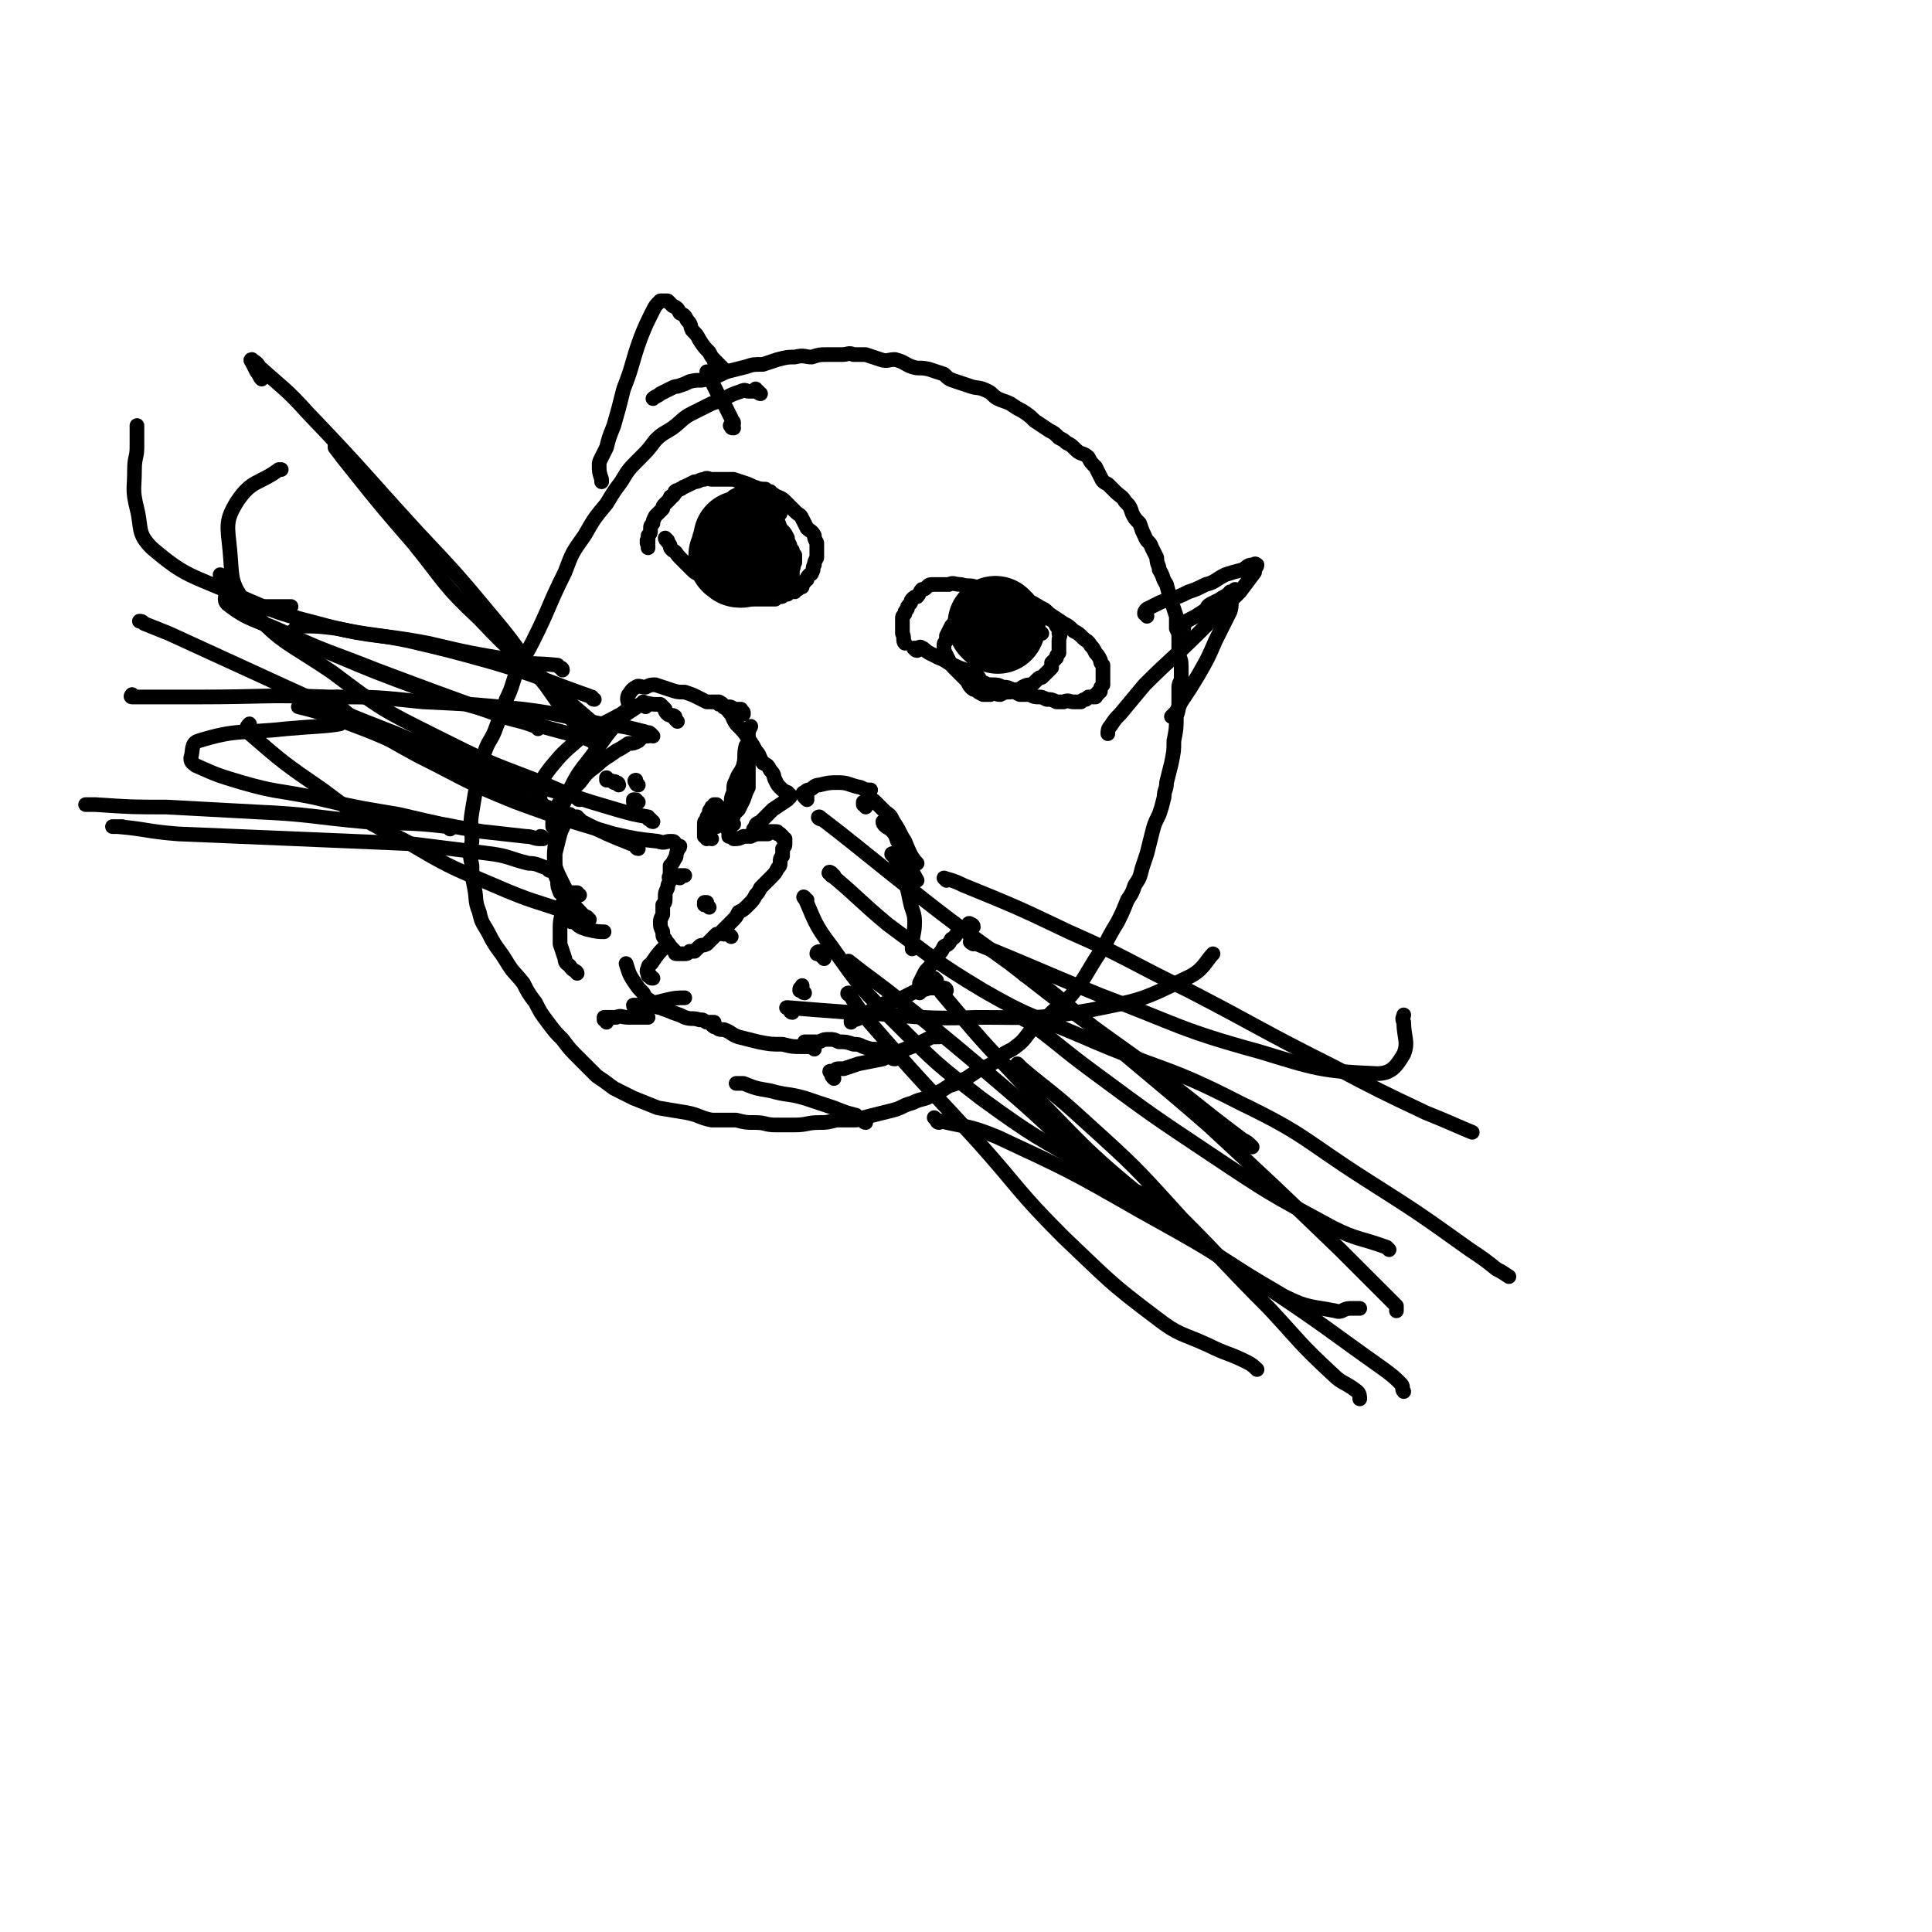 <svg viewBox='0 0 790 790' version='1.1' xmlns='http://www.w3.org/2000/svg' xmlns:xlink='http://www.w3.org/1999/xlink'><g fill='none' stroke='#000000' stroke-width='6' stroke-linecap='round' stroke-linejoin='round'><path d='M311,161c0,0 -1,0 -1,-1 -1,0 0,0 -1,-1 0,0 0,1 -1,1 -1,0 -1,0 -2,0 -1,0 -1,-1 -3,0 -3,1 -3,1 -5,2 -4,2 -4,2 -7,3 -4,2 -4,2 -8,4 -4,2 -4,3 -8,6 -3,2 -4,2 -7,5 -3,4 -3,4 -7,8 -4,4 -4,4 -7,9 -3,4 -3,4 -6,9 -5,6 -5,6 -9,13 -5,7 -5,7 -8,15 -7,14 -6,14 -13,28 -3,6 -3,5 -6,11 -3,7 -2,7 -5,13 -2,6 -2,6 -4,11 -2,6 -3,5 -5,11 -2,6 -1,6 -3,12 -1,6 -1,6 -2,12 -1,6 0,6 0,12 -1,5 -1,5 0,10 0,4 0,4 1,9 1,5 0,5 2,10 1,5 2,5 4,9 3,6 4,6 7,11 3,5 3,4 7,9 2,4 2,4 5,8 2,4 2,4 5,8 3,4 3,4 6,7 3,4 3,4 7,8 3,3 3,3 7,7 3,2 3,2 7,5 4,2 4,2 8,4 5,2 5,2 10,4 6,1 6,1 12,2 5,1 5,2 10,3 5,0 5,0 10,0 4,1 4,1 8,1 4,0 4,1 8,1 4,0 4,0 8,0 5,0 5,-1 10,-1 3,0 3,0 7,-1 4,0 4,0 8,0 3,-1 3,-1 7,-2 4,-1 4,-1 8,-2 4,-1 4,-2 8,-3 4,-2 4,-1 8,-3 4,-2 4,-2 7,-4 4,-1 4,-2 7,-3 3,-2 3,-2 6,-4 3,-1 3,-1 6,-3 3,-3 3,-3 7,-5 4,-3 4,-3 7,-7 4,-4 4,-4 8,-7 4,-4 5,-4 9,-8 4,-5 4,-5 7,-10 3,-5 3,-5 7,-11 2,-4 2,-4 5,-9 2,-4 2,-4 4,-9 2,-3 2,-3 3,-6 2,-3 2,-3 3,-7 1,-3 1,-3 2,-6 1,-4 1,-4 2,-8 1,-4 1,-4 3,-8 1,-3 1,-3 2,-7 0,-3 1,-3 1,-6 1,-4 1,-4 2,-8 1,-5 1,-5 1,-9 1,-5 1,-5 1,-10 1,-3 1,-3 1,-7 0,-2 0,-2 0,-5 0,-2 1,-2 1,-4 0,-3 0,-3 0,-5 0,-3 -1,-3 -1,-5 0,-3 0,-3 0,-5 0,-3 0,-3 -1,-5 0,-2 0,-2 0,-5 -1,-3 -1,-3 -2,-6 -1,-3 -1,-3 -2,-7 -2,-3 -1,-3 -3,-6 0,-2 -1,-2 -1,-5 -1,-2 -1,-2 -2,-4 -1,-3 -2,-2 -3,-5 -1,-2 -1,-2 -2,-5 -2,-2 -2,-2 -3,-4 -1,-3 -1,-3 -3,-5 -1,-2 -2,-2 -4,-4 -1,-1 -1,-1 -3,-3 -2,-1 -2,-1 -3,-3 -1,-2 -1,-2 -2,-4 -2,-2 -2,-2 -3,-4 -2,-2 -3,-1 -5,-3 -2,-2 -2,-2 -4,-3 -1,-1 -1,-1 -3,-2 -2,-2 -2,-2 -4,-3 -3,-2 -3,-2 -6,-4 -2,-2 -2,-2 -5,-4 -2,-1 -2,-1 -5,-3 -2,-1 -3,-1 -5,-2 -2,-1 -2,-2 -4,-3 -4,-2 -4,-1 -7,-2 -3,-1 -3,-1 -6,-2 -3,-1 -3,-1 -5,-3 -3,-1 -3,-1 -6,-2 -4,-1 -4,0 -7,-1 -3,-1 -3,-2 -7,-3 -3,0 -3,1 -6,0 -3,-1 -3,-1 -6,-2 -2,0 -2,0 -5,0 -2,-1 -2,0 -5,0 -3,0 -3,0 -6,0 -3,0 -3,0 -6,1 -3,0 -3,-1 -7,0 -3,0 -3,0 -7,1 -3,1 -3,1 -6,2 -4,0 -4,0 -7,1 -4,1 -4,1 -8,2 -4,2 -4,2 -8,3 -3,1 -3,0 -7,1 -2,1 -2,1 -5,2 -1,0 -1,0 -3,1 -2,1 -2,1 -4,2 -1,1 -2,1 -3,2 '/><path d='M273,221c0,0 -1,-1 -1,-1 0,1 1,1 2,3 0,1 0,1 1,2 2,1 1,1 3,3 1,1 1,1 2,2 1,1 1,1 2,2 0,0 0,0 1,1 1,1 1,1 3,2 1,1 1,1 3,1 1,1 1,1 2,2 1,0 1,0 1,0 1,1 1,1 2,1 1,1 1,1 2,2 0,0 0,0 1,0 1,0 1,0 2,1 0,0 0,0 0,0 0,1 1,0 1,0 0,0 0,1 1,1 1,0 1,0 1,0 1,0 1,0 1,1 1,0 1,0 2,0 1,0 1,0 2,0 1,0 1,0 1,1 1,0 1,0 2,0 1,0 1,0 1,0 1,0 1,0 2,0 0,0 0,0 1,0 0,0 0,0 1,0 1,0 1,0 1,0 1,0 1,0 1,0 1,-1 0,-1 1,-1 0,0 0,0 1,0 0,0 0,0 0,0 1,0 1,0 1,-1 0,0 0,0 0,0 0,0 0,0 1,0 0,0 0,0 1,0 0,0 0,-1 1,-1 0,0 0,0 0,0 1,0 1,0 1,0 0,0 0,0 0,-1 0,0 0,0 1,1 0,0 0,0 0,0 1,-1 0,-1 0,-2 1,0 1,1 1,1 1,0 0,-1 0,-1 0,0 1,0 2,0 0,0 0,0 0,-1 1,-1 1,-1 1,-1 0,-1 1,-1 1,-1 0,-1 0,-1 1,-2 0,0 1,0 1,-1 1,-1 0,-2 1,-3 0,-1 0,-1 1,-3 0,-1 0,-1 0,-2 0,-1 0,-1 0,-2 0,-1 0,-1 0,-2 -1,-2 -1,-2 -1,-3 -1,-2 -2,-2 -3,-3 -1,-2 -1,-2 -2,-4 -1,-2 -1,-1 -3,-3 -2,-2 -2,-2 -4,-4 -2,-2 -2,-1 -5,-3 -3,-1 -3,-1 -5,-2 -3,-1 -3,-1 -5,-2 -3,-1 -3,-1 -6,-2 -2,0 -2,0 -5,0 -2,0 -2,0 -4,0 -1,0 -2,-1 -3,0 -2,0 -2,1 -4,1 -2,1 -2,1 -4,2 -1,0 -1,1 -2,1 -1,1 -1,0 -2,1 0,1 0,1 -1,2 -1,0 -1,0 -1,1 -1,1 -1,1 -2,2 -1,1 -1,1 -1,2 -2,2 -2,2 -3,3 -1,2 -1,2 -1,3 -1,1 -1,1 -1,2 0,1 0,1 0,1 0,1 0,1 -1,2 0,0 0,0 0,1 0,0 0,0 0,1 -1,0 0,0 0,1 -1,0 0,0 0,1 0,0 0,0 0,0 0,0 0,0 0,1 '/><path d='M375,266c-1,0 -1,-1 -1,-1 -1,0 0,0 0,0 0,0 0,0 1,0 1,0 1,-1 2,0 1,0 1,1 3,2 2,1 2,1 4,2 3,1 3,2 6,3 2,1 2,1 5,2 2,1 2,1 4,2 2,1 1,2 3,3 2,1 2,1 4,1 2,0 2,0 4,1 2,0 2,0 4,1 1,1 1,1 3,2 2,0 2,0 4,0 2,1 2,1 4,1 1,0 1,0 3,1 2,0 2,0 4,1 2,0 2,0 3,0 2,-1 2,0 4,0 1,0 1,0 2,0 1,0 1,0 1,0 1,-1 1,-1 2,-1 1,-1 1,-1 1,-1 1,0 2,0 3,0 0,0 0,0 0,-1 1,0 1,0 1,-1 1,0 1,0 1,-1 0,-1 0,-1 1,-2 0,0 0,0 0,-1 0,-1 0,-1 0,-2 0,-1 0,-1 0,-2 0,-1 0,-1 0,-3 -1,-1 -1,-1 -1,-2 -1,-2 -1,-2 -2,-3 -1,-2 -1,-2 -2,-3 -1,-2 -2,-2 -3,-3 -2,-2 -2,-2 -4,-3 -2,-2 -2,-2 -4,-3 -3,-2 -3,-2 -6,-4 -2,-2 -2,-2 -5,-3 -3,-1 -3,-1 -6,-2 -3,-1 -3,-2 -7,-3 -2,-1 -2,-1 -5,-1 -4,-1 -4,-1 -7,-2 -3,-1 -3,0 -6,-1 -3,0 -3,-1 -5,0 -2,0 -2,0 -4,0 -1,0 -1,0 -2,0 -2,0 -2,0 -3,1 -1,1 -1,1 -2,1 -1,1 -1,2 -2,3 -1,0 -1,0 -2,1 -1,1 0,1 -1,2 -1,1 -1,1 -1,2 -1,1 -1,1 -1,2 -1,1 -1,1 -1,2 0,0 0,0 0,1 0,1 0,1 0,2 0,0 0,0 0,1 0,1 0,1 0,2 1,2 0,3 1,4 '/><path d='M426,259c-1,0 -1,0 -1,-1 -1,0 -1,0 -1,0 0,-1 0,-1 -1,-2 0,-1 -1,-1 -1,-1 -2,-2 -1,-2 -3,-3 -2,-1 -2,-1 -4,-3 -1,-1 -1,0 -2,-1 -2,-1 -2,-1 -3,-1 -2,-1 -2,-1 -4,-1 -2,0 -2,0 -4,1 -2,0 -2,0 -4,1 -2,0 -2,0 -4,1 -1,1 -1,2 -2,3 -2,2 -1,2 -3,4 -1,2 -1,2 -2,4 0,1 0,1 0,2 -1,1 -1,1 -1,2 0,1 0,1 0,2 1,2 1,2 2,4 1,2 1,2 3,4 2,2 2,2 4,4 1,1 1,2 2,3 1,1 1,1 2,1 1,1 1,1 3,2 1,0 1,0 3,0 2,-1 2,0 4,0 2,-1 2,-1 4,-1 2,-1 2,-1 3,-1 1,0 1,0 2,-1 2,-1 2,-1 4,-1 1,-1 1,-1 2,-2 1,-1 1,-1 2,-1 1,-1 1,-1 2,-2 1,-1 1,-1 2,-2 0,-1 0,-1 0,-2 1,-1 1,-1 2,-2 0,-1 0,-1 1,-2 0,-1 0,-1 0,-2 0,-2 0,-2 0,-3 0,-2 1,-2 0,-3 0,-2 0,-2 -1,-3 -1,-2 -1,-2 -3,-3 -1,-2 -1,-2 -3,-3 -1,-2 -1,-2 -3,-3 -1,-1 -1,0 -3,-1 -2,-1 -2,-1 -3,-2 -1,0 -2,1 -3,1 '/><path d='M319,210c0,0 0,-1 -1,-1 0,0 0,0 0,0 0,-1 0,-1 0,-1 -1,-1 -1,-1 -1,-2 0,0 0,0 0,-1 0,0 0,0 0,-1 0,0 0,0 -1,-1 0,0 0,0 0,-1 -1,0 -1,0 -1,0 0,-1 0,-1 0,-1 0,0 -1,0 -1,0 -1,0 -1,-1 -1,-1 -2,0 -2,0 -3,0 -1,0 -1,0 -2,0 -2,1 -2,0 -4,1 -2,1 -2,1 -4,2 -2,2 -2,2 -4,4 -2,2 -2,2 -3,4 -1,2 -1,2 -2,5 0,3 0,3 1,5 0,2 0,2 0,4 0,2 0,2 0,4 0,1 0,1 0,2 1,1 1,1 2,3 1,2 1,2 2,3 1,1 1,1 2,2 2,1 2,2 3,2 2,1 2,1 5,1 3,0 3,1 6,0 2,0 2,0 4,-1 2,-1 2,-1 3,-2 1,0 1,0 2,-1 0,-1 0,-1 1,-2 1,0 1,0 2,-1 0,-1 0,-1 0,-2 1,-2 0,-2 1,-3 0,-1 0,-1 0,-3 -1,-1 -1,-1 -1,-2 -1,-1 -1,-1 -1,-2 -1,-2 -1,-2 -1,-3 -1,-2 -1,-2 -2,-3 -2,-1 -2,-1 -3,-2 -2,-1 -2,-2 -3,-3 -1,0 -1,0 -2,0 -1,-1 -1,-1 -2,0 -2,0 -2,0 -4,0 -2,1 -2,1 -4,2 -2,1 -2,1 -4,2 -2,1 -1,2 -3,3 0,0 -1,0 -1,1 0,0 0,0 0,1 0,1 0,1 0,1 0,0 0,0 1,0 '/></g>
<g fill='none' stroke='#000000' stroke-width='39' stroke-linecap='round' stroke-linejoin='round'><path d='M303,229c-1,0 -1,0 -1,-1 -1,0 -1,0 -1,0 0,-1 0,-1 0,-1 0,0 0,0 0,0 1,-1 1,-1 1,-2 0,-1 0,-1 0,-1 0,-1 1,-1 1,-1 0,-1 0,-1 0,-1 0,0 0,0 0,-1 0,0 0,0 0,-1 0,0 0,0 0,0 '/><path d='M408,256c0,0 0,0 -1,-1 0,0 0,0 0,0 '/></g>
<g fill='none' stroke='#000000' stroke-width='6' stroke-linecap='round' stroke-linejoin='round'><path d='M291,343c-1,0 -1,-1 -1,-1 -1,0 -1,1 -1,1 0,0 0,-1 0,-1 -1,0 -1,0 -1,0 0,0 0,0 0,-1 0,0 0,0 0,-1 0,-1 0,-1 0,-2 0,0 0,0 0,-1 0,-1 0,-1 1,-2 0,-1 0,-1 1,-2 0,0 0,-1 0,-1 0,-1 1,-1 1,-2 0,0 0,0 0,0 0,0 0,0 1,0 0,0 0,-1 0,-1 0,0 1,0 1,0 1,1 1,1 1,1 1,1 1,1 1,1 1,1 0,1 1,3 0,1 0,1 1,2 0,0 -1,0 0,1 0,1 0,1 1,1 0,1 -1,1 0,2 0,0 0,0 0,1 0,0 0,0 0,1 0,0 1,0 1,0 1,0 1,1 1,1 2,0 2,0 4,-1 2,0 2,0 3,0 2,-1 2,-1 4,-1 1,0 2,0 3,0 0,-1 0,-1 1,-1 1,0 1,0 2,0 0,0 0,0 0,0 1,0 1,0 1,1 0,0 1,0 1,0 1,1 1,1 1,1 0,1 0,1 1,1 0,1 0,1 0,2 0,1 0,1 -1,2 0,1 0,1 0,3 -1,1 -1,1 -1,3 0,1 0,1 -1,2 -1,2 -1,2 -3,4 -1,1 -1,1 -2,2 -1,1 -1,1 -2,2 -1,2 -1,2 -2,3 -1,2 -1,2 -3,4 -2,2 -2,2 -4,3 -1,2 -1,2 -3,4 -1,1 -1,1 -2,2 -1,1 -1,1 -2,2 -1,1 -1,1 -2,1 -1,1 -1,1 -2,2 -1,1 -1,1 -2,2 -2,1 -2,0 -3,1 -1,1 -1,1 -2,2 -1,0 -1,0 -2,0 -1,1 -1,1 -2,1 -1,0 -1,0 -1,0 -1,0 -1,0 -2,0 -1,0 -1,0 -1,-1 -1,-1 -1,-1 -2,-2 -1,-2 -1,-1 -2,-3 -1,-1 -1,-1 -1,-3 -1,-2 -1,-2 -1,-4 0,-1 0,-1 1,-3 0,-2 0,-2 0,-4 1,-1 1,-1 1,-3 0,-2 0,-2 1,-4 0,-1 0,-1 1,-3 0,-1 -1,-1 0,-2 0,-2 0,-2 0,-4 1,-1 1,-1 2,-3 1,-1 0,-1 1,-3 0,0 0,0 0,-1 1,0 1,-1 1,-1 '/><path d='M278,359c0,0 -1,0 -1,-1 0,0 -1,0 0,0 0,0 0,0 0,0 1,0 1,0 2,0 0,0 0,0 0,0 1,0 1,0 1,0 0,0 0,0 0,0 '/><path d='M290,371c0,0 -1,-1 -1,-1 -1,0 -1,0 -1,0 0,0 0,-1 0,-1 0,0 0,0 0,0 0,0 0,0 1,0 '/><path d='M293,338c0,0 -1,0 -1,-1 -1,0 -1,-1 -1,-1 0,0 0,1 0,1 '/><path d='M309,341c0,0 0,0 -1,-1 0,0 0,0 0,0 0,-1 0,-1 1,-2 0,-1 0,-1 2,-2 2,-2 2,-2 5,-5 3,-2 3,-2 6,-4 0,-1 1,-1 1,-1 '/><path d='M330,327c0,0 -1,-1 -1,-1 0,0 1,0 1,0 0,-1 -1,0 -1,0 -1,-1 -1,-2 0,-2 1,-1 1,-1 2,-1 2,-1 2,-2 4,-2 4,-1 4,-1 8,-1 4,0 4,1 9,2 2,1 2,1 4,1 '/><path d='M362,337c0,0 -1,-1 -1,-1 0,1 1,2 3,3 2,2 2,2 3,5 3,4 2,4 5,9 1,4 2,5 3,7 '/><path d='M366,350c-1,0 -2,-1 -1,-1 0,0 1,1 1,2 2,4 2,4 3,7 2,5 2,5 3,10 1,5 2,5 2,9 0,5 -1,5 -1,10 0,0 0,0 0,1 '/><path d='M387,405c0,0 0,-1 -1,-1 0,0 0,0 0,0 -1,0 -1,0 -2,0 -1,0 -1,0 -1,0 -2,0 -2,0 -3,0 -3,1 -3,1 -5,1 -4,2 -4,2 -8,4 -5,1 -5,1 -9,3 -3,2 -3,2 -6,4 -2,1 -2,1 -4,1 0,1 0,1 0,1 '/><path d='M366,433c-1,0 -1,0 -1,-1 -1,0 -1,0 -1,0 -1,-1 -1,-1 -2,-1 -2,-1 -2,-1 -4,-2 -2,0 -2,0 -5,-1 -2,-1 -2,-1 -4,-1 -3,-1 -3,-1 -6,-1 -2,-1 -2,-1 -4,-1 -2,0 -2,0 -4,1 -2,0 -2,0 -4,0 -1,0 -1,0 -2,0 '/><path d='M333,429c0,0 0,-1 -1,-1 0,0 0,0 0,0 -2,0 -2,0 -4,0 -4,0 -4,0 -8,-1 -5,0 -5,0 -10,-1 -4,-1 -4,-1 -8,-2 -3,-1 -3,-2 -6,-3 -2,0 -2,0 -3,-1 -1,0 -1,0 -2,-1 0,0 1,0 1,-1 -1,0 -1,0 -1,0 -1,0 -1,0 -2,0 -2,-1 -1,-1 -3,-1 -3,-1 -3,0 -6,-1 -2,-1 -2,-1 -5,-2 -2,-1 -3,-1 -5,-2 -2,0 -2,-1 -3,-2 -3,-2 -3,-2 -4,-4 -2,-2 -2,-2 -4,-5 -2,-3 -2,-4 -3,-7 '/><path d='M267,400c-1,0 -1,0 -1,-1 -1,0 -1,0 -1,0 0,-1 -1,-2 0,-3 0,-2 1,-1 2,-3 2,-3 3,-4 4,-5 '/><path d='M300,337c-1,0 -1,0 -1,-1 -1,0 -1,0 -1,0 1,-1 1,-1 1,-2 0,-3 0,-3 0,-5 0,-3 0,-3 1,-5 0,-3 0,-3 1,-5 1,-3 2,-3 3,-6 1,-4 0,-4 1,-8 '/><path d='M299,337c0,0 -1,0 -1,-1 -1,0 -1,0 -1,0 0,-1 1,0 1,-1 1,0 1,0 1,-1 1,0 1,0 1,-1 1,-1 1,-1 2,-2 1,-2 1,-2 2,-4 1,-3 1,-3 2,-5 0,-3 0,-3 0,-7 0,-3 0,-3 0,-6 0,-2 0,-2 0,-4 0,-2 0,-2 0,-3 0,-3 0,-3 1,-5 '/><path d='M323,325c0,0 -1,0 -1,-1 -1,0 -1,0 -1,0 0,-1 0,0 -1,-1 0,0 0,0 0,0 -1,-1 -1,-1 -1,-1 -1,-1 -1,-1 -2,-3 -1,-2 0,-2 -2,-4 -1,-2 -1,-2 -3,-3 -2,-3 -1,-3 -3,-5 -1,-2 -1,-2 -3,-5 -2,-3 -2,-3 -5,-6 -2,-3 -1,-3 -3,-5 -1,-2 -2,-1 -3,-3 -1,0 -1,0 -1,0 '/><path d='M304,292c0,-1 0,-1 -1,-1 0,-1 0,-1 0,-1 -1,0 -1,0 -1,0 0,0 0,0 -1,0 -1,0 -1,0 -1,0 -1,-1 -1,-1 -3,-1 -2,-1 -1,-1 -3,-2 -3,0 -3,0 -5,0 -2,-1 -2,-1 -4,-2 -2,-1 -2,-1 -5,-2 -3,0 -3,0 -6,-1 -3,-1 -3,-1 -6,-2 -2,0 -2,0 -4,1 -2,0 -3,-1 -4,0 -2,1 -2,2 -3,3 -1,2 0,3 0,4 '/><path d='M267,301c-1,-1 -1,-1 -1,-1 -1,-1 -1,0 -1,0 0,0 0,1 0,1 -1,0 -1,0 -2,0 -1,1 -1,1 -2,2 -2,1 -2,1 -4,1 -3,2 -3,2 -5,3 -4,3 -5,3 -8,6 -4,3 -4,3 -7,7 -3,3 -4,3 -7,7 -2,2 -2,2 -4,6 0,2 0,2 0,5 0,0 0,0 0,0 '/><path d='M237,335c-1,0 -1,-1 -1,-1 -1,0 -1,0 -1,0 -1,0 -1,0 -2,0 0,-1 0,-1 0,-1 -1,0 -1,0 -1,1 -1,1 -1,1 -1,2 -1,3 -1,2 -2,5 -1,4 -1,4 -2,8 0,3 0,3 0,6 0,3 0,3 1,5 0,3 0,2 1,5 0,0 0,0 0,0 '/><path d='M232,372c0,0 0,-1 -1,-1 0,0 -1,0 -1,0 0,1 0,1 1,2 0,1 0,1 0,1 1,1 0,1 1,1 1,2 1,2 3,2 2,2 2,2 5,3 4,1 5,1 7,1 '/><path d='M260,412c0,0 -1,0 -1,-1 0,0 0,0 1,0 1,0 1,0 3,0 5,-1 5,-1 9,-2 4,-1 5,-1 8,-1 '/><path d='M237,366c-1,0 -1,-1 -1,-1 -1,0 -1,0 -1,0 -1,0 -1,0 -1,0 -1,0 -1,0 -2,0 0,0 0,1 0,1 -1,1 -1,1 -1,2 -1,1 -1,1 -1,3 0,4 -1,4 -1,8 0,3 0,4 0,7 1,3 1,3 2,6 0,2 1,2 2,3 1,2 3,2 3,3 '/><path d='M248,418c0,-1 -1,-1 -1,-1 0,-1 0,-1 0,-1 1,0 1,0 2,0 1,0 1,0 3,0 2,-1 2,0 5,0 4,0 6,0 8,0 '/><path d='M277,295c0,0 0,0 -1,-1 0,0 0,0 0,0 0,0 0,-1 0,-1 -1,-1 -2,0 -3,-1 -1,-1 -1,-1 -1,-2 -1,-1 -1,-1 -2,-2 -1,0 -1,0 -2,0 -3,0 -3,-1 -5,0 -5,1 -5,1 -9,4 -9,5 -9,4 -17,10 -7,6 -7,6 -12,12 -3,4 -3,4 -4,8 -1,3 0,4 0,6 '/><path d='M264,289c0,-1 0,-1 -1,-1 0,-1 0,-1 0,-1 0,0 0,1 -1,1 -3,2 -3,2 -6,4 -6,6 -6,6 -11,13 -7,10 -8,9 -13,20 -4,9 -5,10 -5,20 -1,9 0,10 4,18 2,7 6,9 8,12 '/><path d='M354,330c0,0 0,-1 -1,-1 0,-1 0,-1 0,-1 0,0 0,0 1,0 0,-1 0,-1 1,-1 2,0 2,0 3,1 2,2 2,2 4,4 3,2 2,2 4,5 2,3 2,4 4,7 2,5 3,7 5,9 '/><path d='M398,379c0,-1 -1,-1 -1,-1 -1,-1 -1,0 -1,0 -1,1 -1,1 -2,1 -1,1 -1,1 -2,2 -2,2 -1,2 -3,3 -1,2 -1,2 -3,3 -1,2 -1,2 -2,3 -1,2 -1,2 -3,4 -1,2 -2,2 -3,4 -1,2 -1,2 -2,4 0,2 0,3 0,4 '/><path d='M384,424c0,0 0,-1 -1,-1 0,0 0,1 0,1 -1,0 -1,0 -2,0 -2,1 -2,1 -4,2 -4,2 -4,2 -7,3 -5,2 -5,2 -9,4 -5,1 -5,1 -10,2 -3,1 -3,1 -6,2 -1,0 -1,0 -2,0 -1,0 -1,0 -2,1 -1,0 -1,0 -1,0 -1,0 -1,0 0,1 0,1 0,1 1,2 '/><path d='M354,459c-1,0 -1,-1 -1,-1 -1,0 -1,0 -1,0 -1,-1 -1,-1 -2,-2 -4,-1 -4,-1 -9,-3 -6,-2 -6,-2 -12,-4 -7,-2 -7,-1 -14,-3 -6,-1 -6,-1 -11,-3 -2,0 -2,0 -3,0 '/><path d='M337,392c0,0 0,0 -1,-1 0,0 0,0 -1,-1 0,0 0,0 -1,0 0,0 0,0 0,0 0,-1 1,-1 2,-1 '/><path d='M341,358c0,0 -1,0 -1,-1 -1,0 -1,0 -1,0 0,0 1,0 1,1 '/><path d='M329,406c0,0 -1,0 -1,-1 -1,0 -1,0 -1,0 0,-1 0,-1 1,-1 0,0 0,-1 0,-1 '/><path d='M299,383c0,0 -1,-1 -1,-1 -1,0 -1,0 -1,0 -1,0 -1,0 -1,0 '/><path d='M253,321c0,0 0,-1 -1,-1 -1,-1 -1,0 -1,0 -1,-1 -2,-1 -3,-1 0,0 0,-1 0,-1 0,0 0,1 1,1 '/><path d='M261,328c-1,0 -1,0 -1,-1 -1,0 -1,0 -1,0 0,0 0,0 0,1 '/><path d='M261,321c-1,0 -1,-1 -1,-1 -1,-1 0,-1 0,-1 '/><path d='M300,175c-1,0 -1,0 -1,-1 -1,0 0,0 0,0 0,-1 1,0 1,-1 0,0 0,0 0,0 0,-1 -1,-1 -1,-2 -1,-2 -1,-2 -2,-4 -1,-2 -1,-2 -3,-5 -1,-2 -1,-2 -2,-4 -1,-2 -1,-2 -2,-4 0,-1 0,-1 -1,-2 0,0 0,0 0,0 '/><path d='M297,152c-1,0 -1,0 -1,-1 -1,0 -1,0 -1,-1 -1,0 -1,0 -1,-1 -1,0 -1,0 -1,0 0,-1 0,-1 0,-1 -1,0 -1,0 -1,-1 -1,-1 -1,-1 -2,-3 -2,-2 -2,-2 -4,-5 -1,-2 -1,-2 -3,-4 -1,-2 0,-2 -2,-4 -1,-2 -1,-2 -3,-3 -1,-2 -1,-2 -3,-3 -1,-1 -1,-1 -2,-2 -1,0 -1,0 -2,0 0,0 -1,0 -1,0 -2,2 -2,2 -3,4 -3,6 -3,6 -5,11 -4,11 -3,11 -7,21 -2,8 -2,8 -4,15 -2,5 -2,5 -3,9 -1,2 -1,2 -2,4 -1,2 -1,2 -1,3 0,3 0,3 1,6 0,0 0,0 0,1 '/><path d='M484,257c0,0 -1,-1 -1,-1 0,0 0,0 1,0 1,-2 1,-2 3,-3 2,-1 2,-1 5,-3 2,-1 1,-2 3,-3 2,-1 2,-1 4,-2 1,-1 2,-1 3,-2 1,0 0,0 1,-1 1,0 1,0 2,-1 0,0 0,0 0,1 0,0 0,0 -1,1 -1,3 0,4 -1,7 -3,6 -3,6 -6,12 -3,7 -3,7 -7,14 -3,5 -3,5 -7,11 -1,2 -1,2 -2,4 -1,1 -1,1 -2,2 '/><path d='M348,407c-1,0 -2,-1 -1,-1 5,8 6,9 13,17 20,23 20,22 40,44 17,19 16,20 35,39 18,17 18,18 38,33 9,7 10,6 21,11 8,4 8,3 16,7 2,1 3,2 4,3 '/><path d='M340,358c0,-1 -1,-2 -1,-1 11,9 12,11 24,21 19,14 19,15 39,27 19,11 20,10 41,19 32,14 33,11 64,27 27,13 26,15 51,31 22,14 22,14 43,29 6,4 6,4 11,8 2,1 2,1 5,3 0,0 0,0 0,0 '/><path d='M324,414c-1,0 -1,-1 -1,-1 -1,-1 -2,-1 -1,-1 12,1 13,1 26,2 26,1 26,3 51,2 24,0 24,1 47,-3 20,-4 21,-4 39,-13 7,-3 8,-7 11,-10 '/><path d='M469,252c0,0 0,-1 -1,-1 0,0 0,0 0,0 0,-1 0,-1 1,-2 2,-1 2,-1 4,-2 2,-1 2,-1 5,-2 4,-1 4,-1 8,-3 3,-1 3,-1 7,-3 4,-1 4,-2 8,-4 3,-1 3,-1 7,-2 2,-1 2,-2 4,-2 1,0 1,-1 2,0 0,1 -1,1 -1,3 -3,4 -3,4 -6,8 -8,8 -8,8 -16,16 -11,11 -12,11 -23,22 -5,6 -5,6 -10,12 -2,2 -2,2 -4,5 -1,1 -1,2 -1,3 '/><path d='M384,459c-1,0 -1,-1 -1,-1 -1,-1 -1,-1 -1,-1 0,0 0,0 1,1 12,3 13,2 25,7 30,14 30,14 58,30 27,15 27,15 53,32 24,16 23,16 47,33 4,3 4,3 7,6 1,1 0,2 1,3 '/><path d='M387,360c0,0 -1,-1 -1,-1 3,1 4,1 8,3 22,9 22,9 43,19 25,11 24,12 49,24 29,15 29,16 59,31 19,10 19,10 38,19 10,4 14,6 19,8 '/><path d='M398,386c0,0 -2,-1 -1,-1 25,10 26,11 53,22 32,12 32,14 65,23 23,7 25,8 48,9 6,0 8,-3 11,-8 2,-5 0,-7 0,-13 -1,-2 0,-2 0,-3 '/><path d='M225,356c-1,0 -1,-1 -1,-1 -4,-1 -4,-2 -8,-2 -8,-2 -8,-3 -16,-4 -16,-2 -16,-2 -32,-4 -24,-1 -24,-1 -47,-2 -24,-1 -24,-1 -48,-2 -13,-1 -13,-2 -25,-3 -1,0 -2,0 -2,0 0,0 1,0 3,0 0,0 1,0 1,0 '/><path d='M264,300c0,0 0,-1 -1,-1 -8,-2 -8,-2 -17,-3 -16,-3 -16,-4 -32,-6 -20,-2 -20,-2 -41,-3 -19,-2 -19,-2 -38,-2 -27,-1 -27,0 -54,0 -10,0 -10,0 -21,0 -3,0 -3,0 -6,0 -1,0 0,-1 0,-1 '/><path d='M267,336c-1,0 -1,-1 -1,-1 -1,0 -1,0 -1,-1 -6,-1 -6,-1 -13,-3 -17,-5 -17,-5 -33,-12 -21,-8 -21,-8 -41,-18 -22,-11 -22,-11 -42,-26 -19,-13 -22,-12 -36,-29 -6,-8 -5,-10 -6,-21 -1,-10 -2,-12 3,-20 6,-9 9,-7 17,-13 0,0 0,0 1,0 '/><path d='M243,304c0,0 0,0 -1,-1 -2,-2 -2,-2 -4,-4 -8,-9 -8,-9 -15,-19 -11,-13 -10,-14 -21,-27 -15,-18 -15,-18 -31,-35 -22,-24 -22,-25 -45,-49 -9,-10 -10,-10 -20,-19 -1,-2 -2,-2 -3,-3 -1,0 0,1 0,1 1,2 1,2 2,4 1,1 1,2 2,3 '/><path d='M248,299c0,0 -1,-1 -1,-1 -1,0 -1,0 -1,0 -1,-1 -1,-1 -3,-2 -7,-6 -7,-6 -15,-13 -16,-15 -17,-14 -32,-30 -15,-14 -14,-15 -27,-31 -13,-15 -13,-15 -25,-30 -4,-5 -4,-5 -7,-9 0,-1 0,-1 0,-2 '/><path d='M237,327c-1,0 -1,-1 -1,-1 -2,-1 -3,0 -4,-1 -14,-4 -14,-4 -27,-8 -22,-8 -22,-8 -43,-17 -23,-9 -23,-9 -45,-19 -24,-11 -24,-11 -48,-22 -5,-2 -5,-2 -10,-4 -1,-1 -1,-1 -2,-1 0,0 0,0 0,0 '/><path d='M184,339c0,0 0,-1 -1,-1 -17,-2 -17,-1 -34,-2 -22,-2 -22,-3 -44,-4 -18,-1 -18,-1 -37,-2 -14,0 -14,0 -29,-1 -1,0 -1,0 -3,0 0,0 -1,0 -1,0 '/><path d='M230,274c0,-1 -1,-1 -1,-1 -1,-1 -1,-1 -1,-1 -9,-1 -9,0 -18,-2 -18,-3 -18,-3 -35,-7 -21,-4 -21,-2 -41,-7 -19,-5 -20,-5 -38,-13 -18,-8 -20,-7 -34,-19 -6,-6 -4,-8 -6,-16 -2,-8 -1,-8 -1,-16 0,-5 1,-5 1,-9 0,-5 0,-7 0,-9 '/><path d='M417,436c0,0 -1,-1 -1,-1 0,0 1,1 2,2 12,10 13,10 25,21 21,19 21,19 40,40 18,18 18,19 36,37 13,14 12,14 26,27 4,4 5,3 10,7 1,1 1,2 1,3 '/><path d='M383,401c0,0 -1,-1 -1,-1 1,2 1,3 3,6 16,19 16,19 33,37 25,25 24,26 51,48 26,21 27,22 56,39 10,5 11,4 21,6 3,1 3,-1 6,-1 2,0 2,0 3,0 0,0 0,0 1,0 '/><path d='M420,399c-1,0 -2,-1 -1,-1 2,1 3,1 5,3 12,9 12,10 23,19 23,20 24,20 47,40 27,25 27,25 54,51 11,11 11,11 23,23 0,1 0,1 0,2 '/><path d='M419,417c0,0 -2,-2 -1,-1 14,10 15,12 30,23 23,17 23,17 47,33 24,16 24,16 50,30 10,5 11,4 22,8 1,1 1,1 1,1 '/><path d='M222,343c0,0 0,-1 -1,-1 0,0 0,1 0,1 -3,0 -3,-1 -6,-1 -9,-1 -9,-1 -18,-2 -17,-3 -17,-3 -34,-7 -18,-3 -18,-3 -35,-7 -15,-3 -15,-2 -29,-6 -10,-3 -10,-3 -19,-7 -1,-1 -2,-1 -2,-3 1,-3 0,-6 3,-7 16,-5 18,-3 36,-5 11,-1 17,-1 22,-2 '/><path d='M241,376c0,0 0,0 -1,-1 -2,-1 -3,0 -5,-1 -17,-6 -17,-5 -33,-12 -19,-8 -19,-8 -36,-18 -18,-9 -18,-9 -34,-21 -16,-11 -16,-11 -31,-24 0,0 0,-1 0,-1 0,-1 0,-1 1,-2 '/><path d='M261,347c-1,0 -1,-1 -1,-1 -1,-1 -1,-1 -2,-1 -10,-4 -10,-4 -20,-9 -17,-7 -17,-7 -33,-15 -18,-7 -18,-7 -36,-14 -15,-7 -15,-7 -31,-13 -8,-3 -8,-3 -16,-5 0,0 0,0 0,0 1,0 1,0 1,0 '/><path d='M243,286c-1,0 -1,-1 -1,-1 -20,-7 -20,-8 -40,-14 -18,-5 -18,-5 -35,-9 -15,-3 -15,-2 -29,-5 -8,-1 -8,-1 -16,-1 -1,0 -1,1 -2,2 -1,0 0,1 0,1 0,0 0,0 0,1 '/><path d='M348,394c0,0 -1,-1 -1,-1 10,8 11,8 22,17 21,17 21,17 41,34 20,17 19,18 39,34 16,14 16,14 34,26 4,3 7,4 9,5 '/><path d='M330,368c-1,0 -2,-2 -1,-1 4,9 4,11 11,20 12,17 12,17 27,32 16,16 16,16 34,30 22,16 23,16 46,29 15,9 21,10 32,16 '/><path d='M336,335c-1,0 -2,-1 -1,-1 13,10 14,11 29,23 24,19 24,19 49,37 27,21 27,21 55,41 20,15 20,16 40,31 2,1 2,1 4,3 '/><path d='M276,345c0,0 0,-1 -1,-1 0,0 0,0 0,0 0,0 -1,0 -1,0 -2,0 -2,1 -5,0 -9,-1 -9,-1 -18,-3 -20,-6 -21,-6 -40,-13 -20,-8 -20,-9 -40,-19 -11,-6 -11,-6 -22,-13 -7,-4 -7,-4 -12,-9 -1,-1 0,-1 0,-1 0,-1 1,-1 1,-1 '/><path d='M244,304c0,-1 0,-1 -1,-1 -1,-1 -2,0 -3,-1 -15,-4 -15,-4 -29,-8 -19,-6 -19,-5 -38,-12 -19,-7 -19,-7 -38,-15 -16,-6 -16,-7 -32,-14 -1,-1 -2,-1 -2,-2 0,-1 0,-2 1,-2 4,-1 5,-1 9,-1 4,0 6,0 8,0 '/><path d='M220,298c0,0 0,-1 -1,-1 -8,-3 -8,-2 -16,-5 -25,-9 -25,-9 -49,-18 -20,-8 -20,-7 -39,-16 -11,-5 -13,-4 -22,-11 -2,-2 0,-3 -1,-6 -1,-3 -2,-4 -2,-6 '/></g>
</svg>